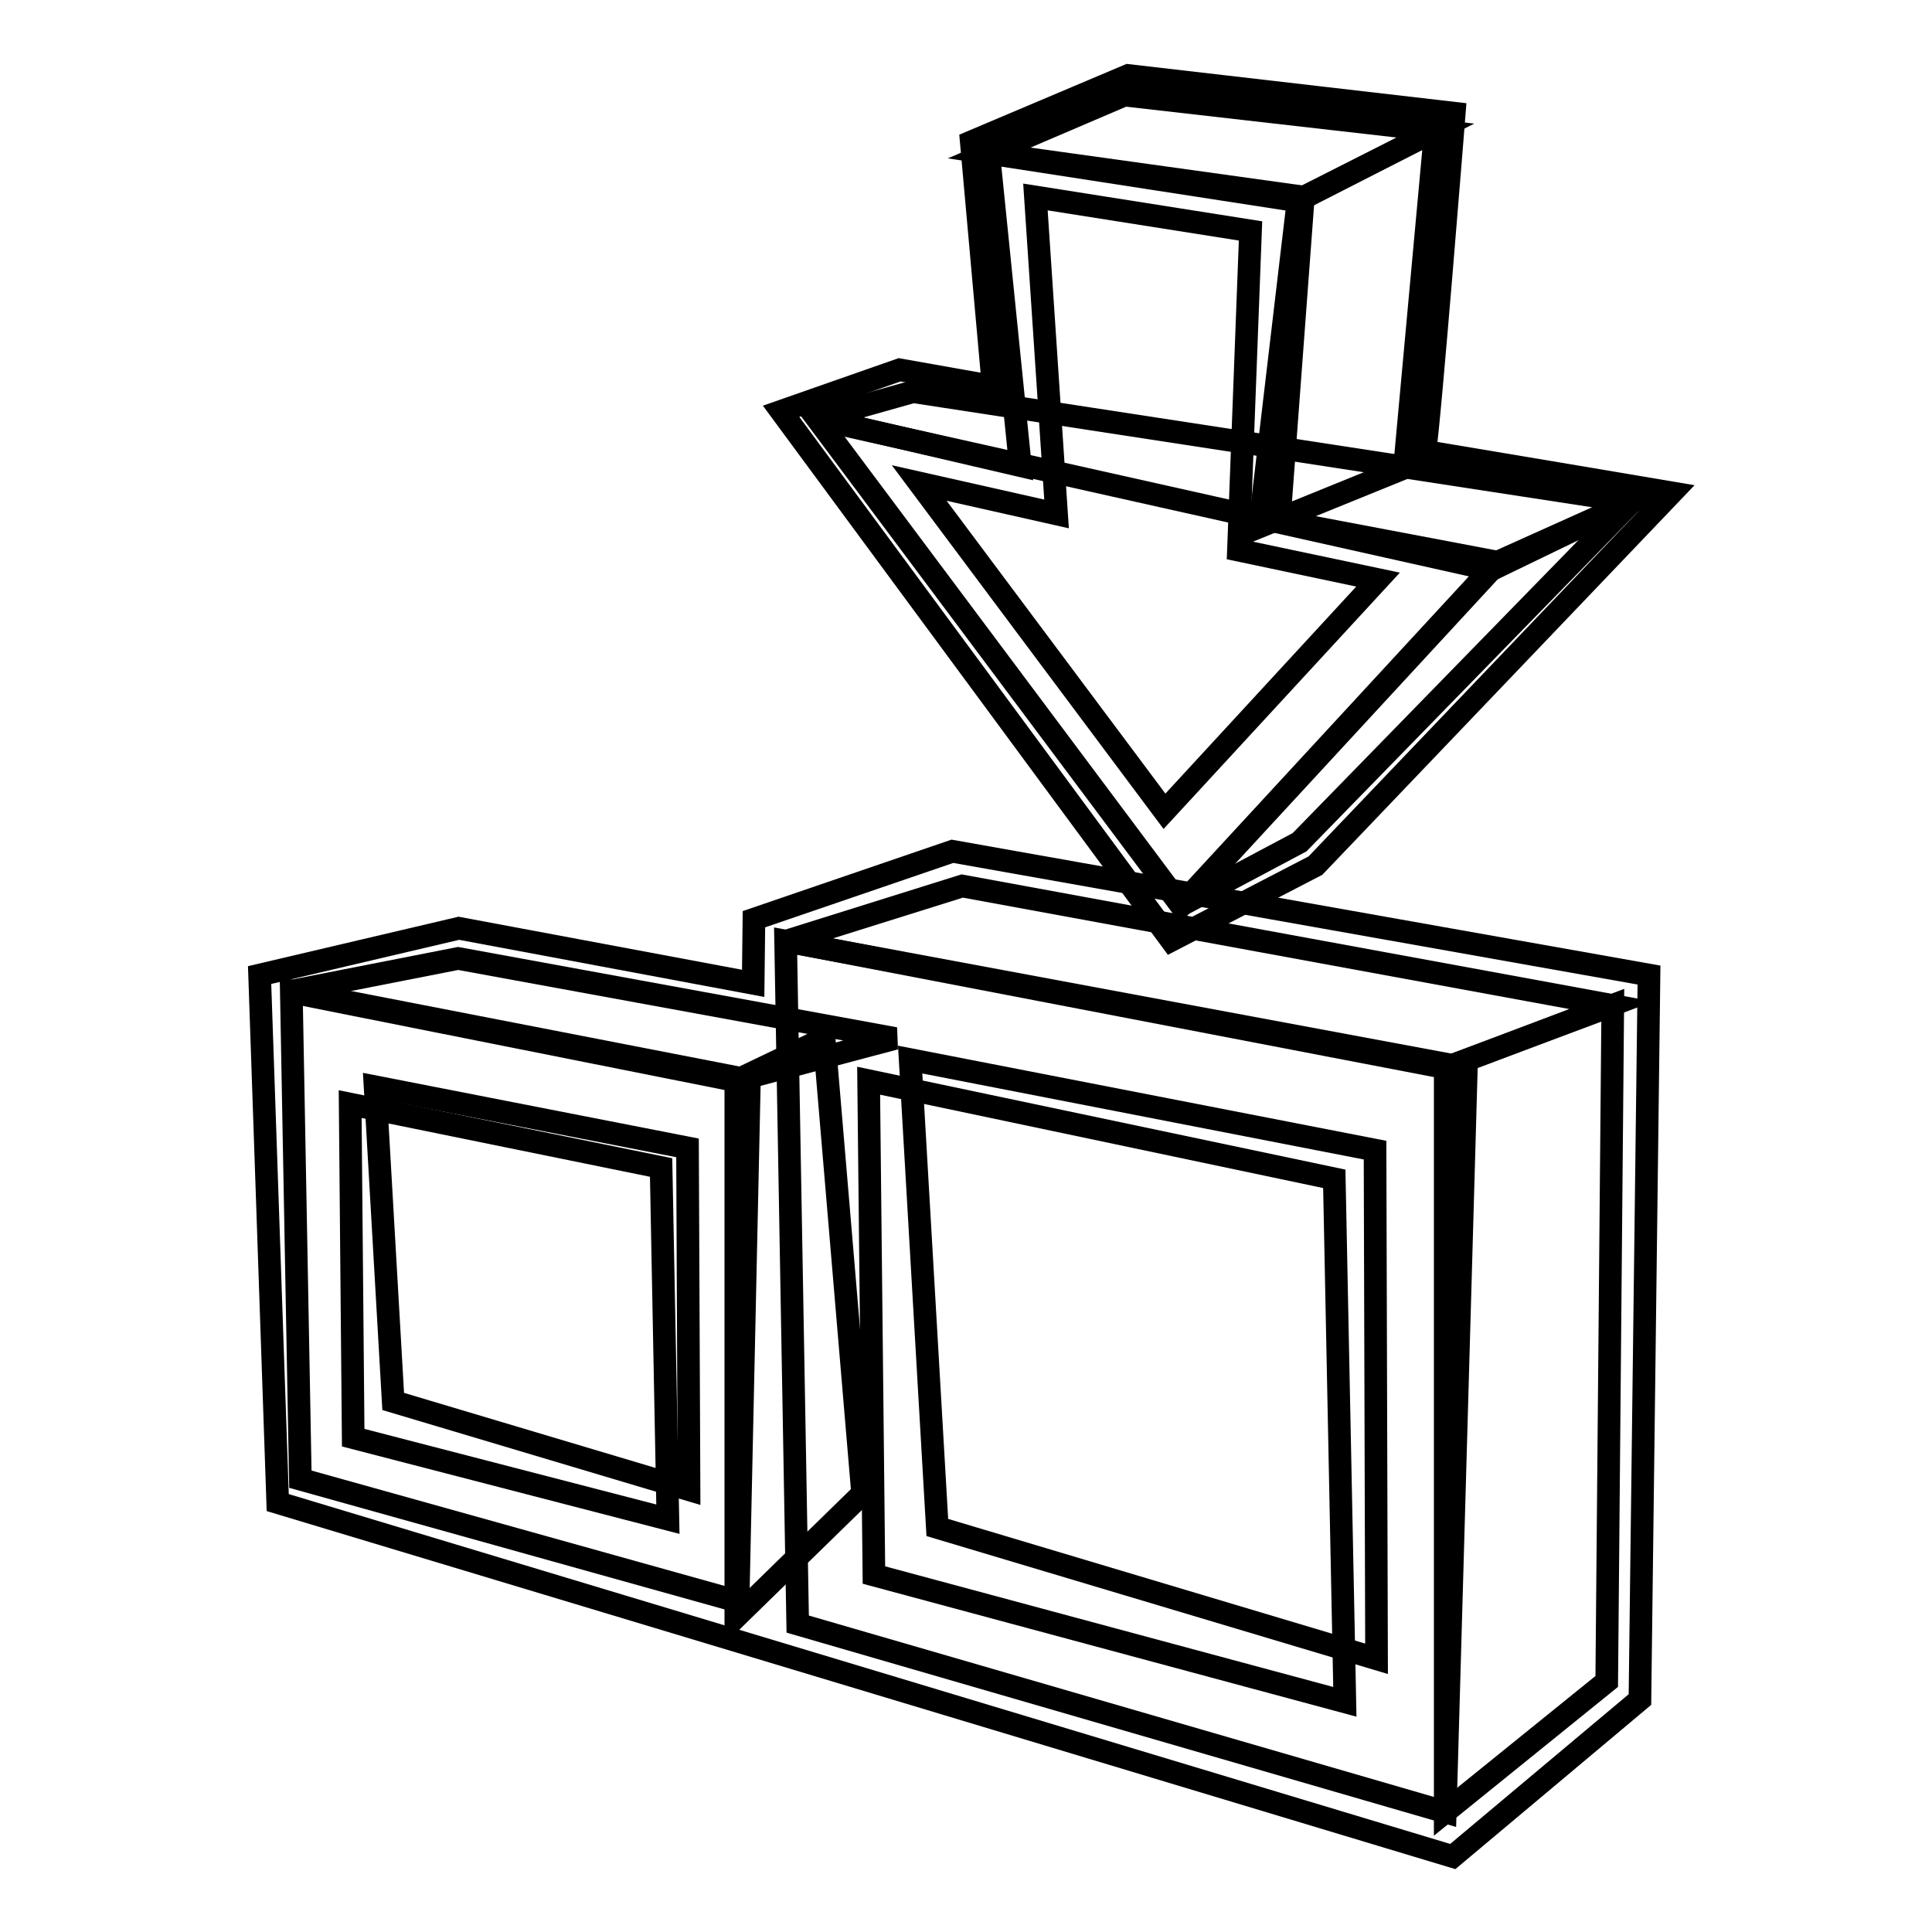 <?xml version="1.0" encoding="utf-8"?>
<!-- Svg Vector Icons : http://www.onlinewebfonts.com/icon -->
<!DOCTYPE svg PUBLIC "-//W3C//DTD SVG 1.1//EN" "http://www.w3.org/Graphics/SVG/1.1/DTD/svg11.dtd">
<svg version="1.1" xmlns="http://www.w3.org/2000/svg" xmlns:xlink="http://www.w3.org/1999/xlink" x="0px" y="0px" viewBox="0 0 256 256" enable-background="new 0 0 256 256" xml:space="preserve">
<g><g><path stroke-width="3" fill-opacity="0" stroke="#000000"  d="M34.4,129.2l2.4,69.9L192.5,246l24.8-20.8l1.2-96l-92.3-16.4l-26.3,9l-0.1,8.5l-39-7.3L34.4,129.2z"/><path stroke-width="3" fill-opacity="0" stroke="#000000"  d="M97.8,212.2l-58-16.2l-1.2-64.7l60.7,11.8L97.8,212.2z"/><path stroke-width="3" fill-opacity="0" stroke="#000000"  d="M97.5,214.3l16.8-16.4l-5.1-60.3l-11.7,5.6V214.3z"/><path stroke-width="3" fill-opacity="0" stroke="#000000"  d="M38.3,131.4l59.2,11.8l21.1-5.6L60.7,127L38.3,131.4z"/><path stroke-width="3" fill-opacity="0" stroke="#000000"  d="M91.3,197.4l-39.2-11.7l-2.4-41.7l41.4,8.1L91.3,197.4z"/><path stroke-width="3" fill-opacity="0" stroke="#000000"  d="M88.5,201.3l-41.7-10.8l-0.4-44.2l41.2,8.4L88.5,201.3z"/><path stroke-width="3" fill-opacity="0" stroke="#000000"  d="M191.5,240.1l-85.8-24.9l-1.6-90.5l90.2,16.8L191.5,240.1z"/><path stroke-width="3" fill-opacity="0" stroke="#000000"  d="M191.5,240.1l21.4-17.3l0.8-89.6l-22.2,8.3V240.1L191.5,240.1z"/><path stroke-width="3" fill-opacity="0" stroke="#000000"  d="M104.2,124.7l87.4,16.8l21.9-8.3l-86-15.8L104.2,124.7z"/><path stroke-width="3" fill-opacity="0" stroke="#000000"  d="M182.4,219.8l-58.2-17.4l-3.6-62l61.6,12L182.4,219.8z"/><path stroke-width="3" fill-opacity="0" stroke="#000000"  d="M178.2,225.5l-62.4-16.8l-0.7-65.5l61.7,13L178.2,225.5z"/><path stroke-width="3" fill-opacity="0" stroke="#000000"  d="M128.7,18.8l2.9,32.4L119.2,49l-15.7,5.5l51.7,70.1l19.1-9.9l47.2-49.4c0,0-29-4.9-32.7-5.5c0.6-3.3,3.9-44.8,3.9-44.8L149.5,10L128.7,18.8z"/><path stroke-width="3" fill-opacity="0" stroke="#000000"  d="M190.2,17.3L149,12.6l-18,7.7l40.8,6.3L190.2,17.3z"/><path stroke-width="3" fill-opacity="0" stroke="#000000"  d="M216.2,66.5L121,51.9l-12.8,3.6l89.4,20L216.2,66.5z"/><path stroke-width="3" fill-opacity="0" stroke="#000000"  d="M172.2,111.6l-15.8,8.4l42-45.5l17.8-8L172.2,111.6z"/><path stroke-width="3" fill-opacity="0" stroke="#000000"  d="M166.9,69.8l19.2-7.8l4.1-44.7L172,26.6L166.9,69.8z"/><path stroke-width="3" fill-opacity="0" stroke="#000000"  d="M135.2,61.7L131,20.3l41.7,5.8L169.5,69l29,5.5l-42,45.5l-48.3-64.6L135.2,61.7z"/><path stroke-width="3" fill-opacity="0" stroke="#000000"  d="M140,68.1l-2.8-42l28.5,4.5l-1.6,42.3l18.5,3.9l-28.3,30.7l-32.5-43.5L140,68.1z"/></g></g>
</svg>